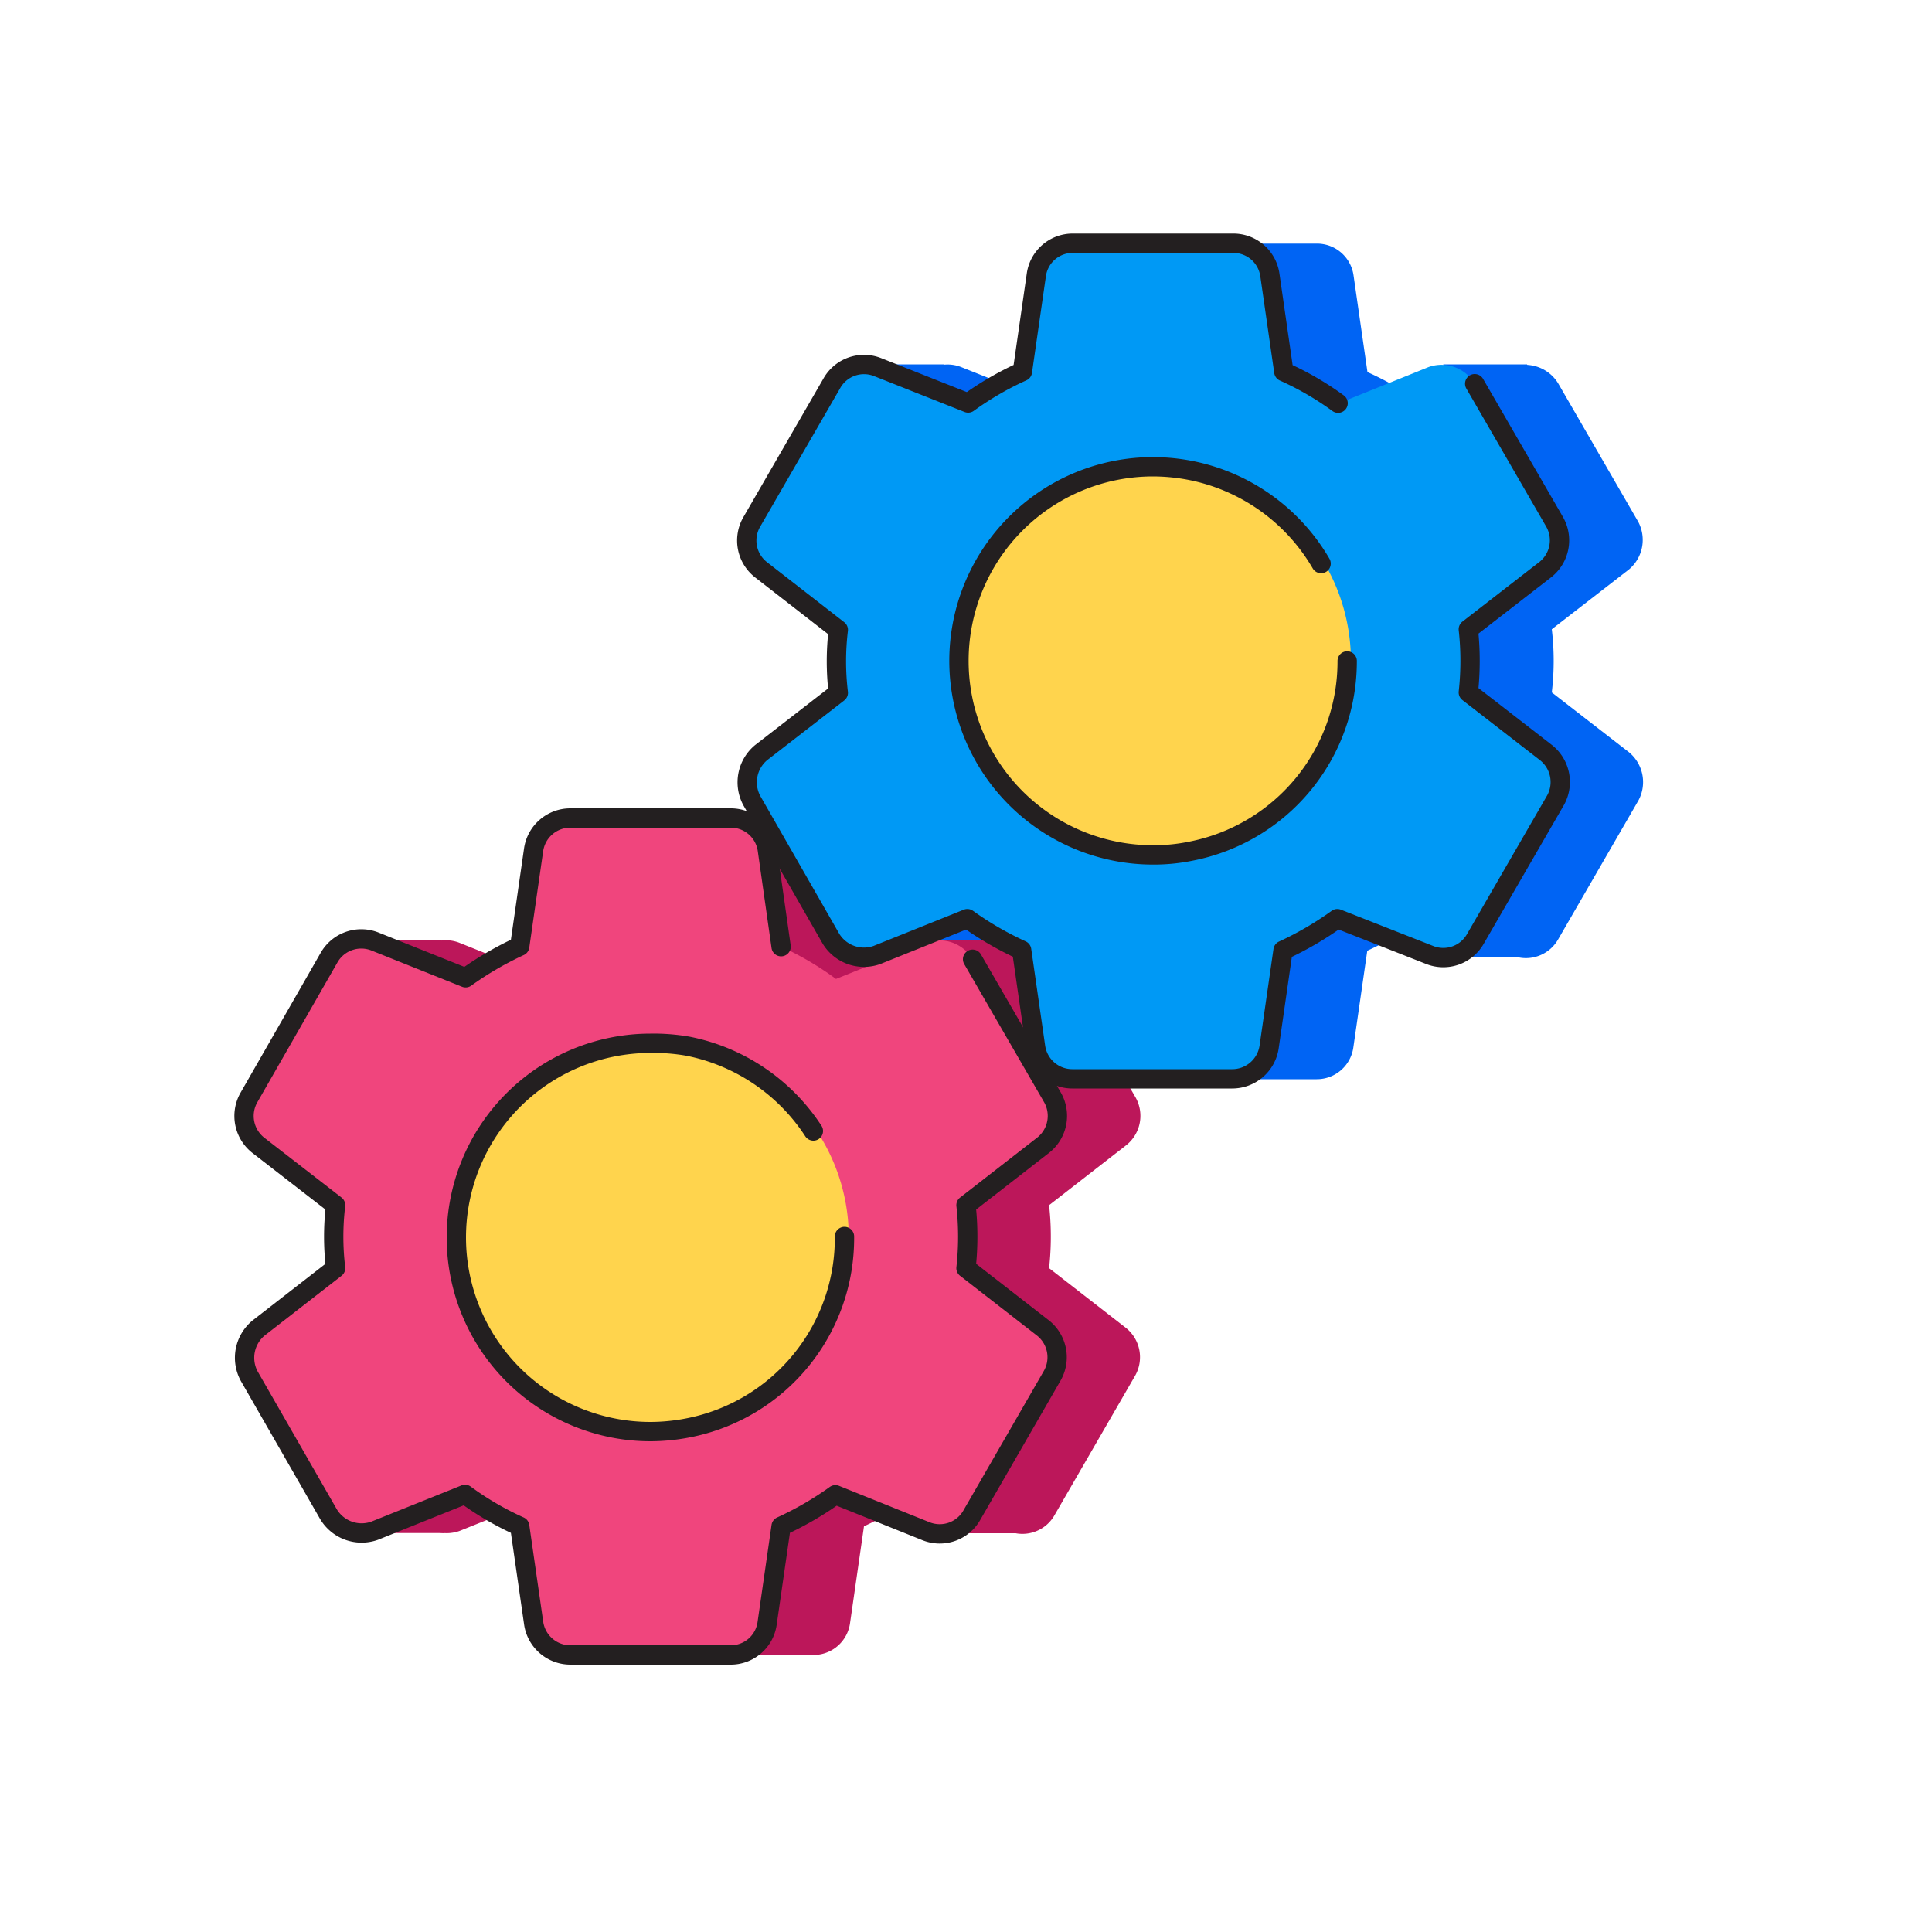 <svg xmlns="http://www.w3.org/2000/svg" viewBox="0 0 100 100" width="500" height="500" class="illustration"><title>11 - Operation </title><g id="Layer_1" data-name="Layer 1"><rect x="48.51" y="46.06" width="6.39" height="4.76" fill="#0064f4"></rect><polygon points="53.02 48.67 48.69 48.67 49.9 52.11 53.66 50.83 53.02 48.67" fill="#bc175a"></polygon><path d="M58.3,68.75l-4-3.11a14.81,14.81,0,0,0,0-3.26l4-3.11a1.94,1.94,0,0,0,.47-2.48l-4.13-7.14a2,2,0,0,0-2.39-.86l-4.68,1.88A16.06,16.06,0,0,0,44.76,49l-.72-5a1.91,1.91,0,0,0-1.91-1.66H33.85A1.92,1.92,0,0,0,32,44.05l-.72,5a16.72,16.72,0,0,0-2.81,1.63l-4.69-1.88a1.92,1.92,0,0,0-2.37.84l-4.14,7.15a2,2,0,0,0,.47,2.5l4,3.1a13.67,13.67,0,0,0,0,3.26l-4,3.11a2,2,0,0,0-.47,2.48l4.13,7.14a2,2,0,0,0,2.39.86l4.68-1.88A15.46,15.46,0,0,0,31.23,79L32,84a1.92,1.92,0,0,0,1.9,1.66h8.28A1.91,1.91,0,0,0,44,84l.72-5a17,17,0,0,0,2.8-1.63l4.7,1.89a1.91,1.91,0,0,0,2.37-.85l4.15-7.18A1.94,1.94,0,0,0,58.3,68.75Z" fill="#bc175a"></path><polygon points="18.54 79.35 22.97 79.35 22.55 77.65 19.12 77.65 18.54 79.35" fill="#bc175a"></polygon><polygon points="48.69 79.36 53.26 79.36 53.26 77.01 49.55 76.71 48.69 79.36" fill="#bc175a"></polygon><polygon points="18.52 48.67 22.84 48.67 22.84 51.52 18.72 50.99 18.52 48.67" fill="#bc175a"></polygon><path d="M39.93,54.15A10.37,10.37,0,0,0,38,54a10.05,10.05,0,0,0,0,20.1,10.37,10.37,0,0,0,1.94-.19,10,10,0,0,0,0-19.72Z" fill="#bc175a"></path><path d="M84.32,38.94l-4-3.1a13.76,13.76,0,0,0,0-3.27l4-3.1A2,2,0,0,0,84.79,27l-4.13-7.14A2,2,0,0,0,78.27,19l-4.68,1.89a15.46,15.46,0,0,0-2.81-1.63l-.72-5a1.91,1.91,0,0,0-1.91-1.65H59.87A1.89,1.89,0,0,0,58,14.25l-.72,5a16.06,16.06,0,0,0-2.81,1.63L49.75,19a1.91,1.91,0,0,0-2.37.85L43.24,27a1.94,1.94,0,0,0,.47,2.49l4,3.11a14.81,14.81,0,0,0,0,3.26l-4,3.1a2,2,0,0,0-.47,2.49l4.13,7.14a2,2,0,0,0,2.39.86l4.67-1.88a17.22,17.22,0,0,0,2.82,1.63l.72,5a1.91,1.91,0,0,0,1.9,1.66h8.28a1.91,1.91,0,0,0,1.9-1.65l.72-5a16.11,16.11,0,0,0,2.81-1.64l4.7,1.89a1.92,1.92,0,0,0,2.37-.84l4.15-7.18A2,2,0,0,0,84.32,38.94Z" fill="#0064f4"></path><polygon points="48.69 48.67 53.52 48.67 52.03 50.39 48.04 50.39 48.69 48.67" fill="#bc175a"></polygon><polygon points="44.31 49.56 48.69 49.56 48.85 47.23 44.31 49.56" fill="#0064f4"></polygon><polygon points="74.7 49.56 79.28 49.56 79.28 47.2 75.57 46.9 74.7 49.56" fill="#0064f4"></polygon><polygon points="79.04 18.86 74.7 18.86 75.92 22.31 79.68 21.02 79.04 18.86" fill="#0064f4"></polygon><polygon points="44.54 18.86 48.85 18.86 48.85 21.71 44.74 21.19 44.54 18.86" fill="#0064f4"></polygon><path d="M65.94,24.35A10.19,10.19,0,0,0,64,24.16a10,10,0,1,0,0,20.09,9.43,9.43,0,0,0,1.93-.19,10,10,0,0,0,0-19.71Z" fill="#bc175a"></path><path d="M80,38.94l-4-3.1a14.9,14.9,0,0,0,0-3.27l4-3.1A1.93,1.93,0,0,0,80.46,27l-4.13-7.14A2,2,0,0,0,73.94,19l-4.68,1.89a15.46,15.46,0,0,0-2.81-1.63l-.72-5a1.91,1.91,0,0,0-1.91-1.65H55.54a1.9,1.9,0,0,0-1.9,1.64l-.72,5a16.06,16.06,0,0,0-2.81,1.63L45.42,19a1.91,1.91,0,0,0-2.37.85L38.92,27a1.92,1.92,0,0,0,.47,2.49l4,3.11a13.67,13.67,0,0,0,0,3.26l-4,3.1a2,2,0,0,0-.47,2.49L43,48.57a2,2,0,0,0,2.39.86l4.68-1.88a16.72,16.72,0,0,0,2.81,1.63l.72,5a1.92,1.92,0,0,0,1.9,1.66h8.28a1.93,1.93,0,0,0,1.91-1.65l.72-5a16.88,16.88,0,0,0,2.81-1.64L74,49.43a1.91,1.91,0,0,0,2.37-.84l4.15-7.18A1.94,1.94,0,0,0,80,38.94Z" fill="#0099f5"></path><path d="M54,68.75l-4-3.11a14.81,14.81,0,0,0,0-3.26l4-3.11a1.93,1.93,0,0,0,.47-2.48l-4.13-7.14a2,2,0,0,0-2.39-.86l-4.68,1.88A15.71,15.71,0,0,0,40.43,49l-.71-5a1.91,1.91,0,0,0-1.92-1.66H29.52a1.92,1.92,0,0,0-1.9,1.64l-.72,5a17,17,0,0,0-2.8,1.63l-4.7-1.88a1.92,1.92,0,0,0-2.37.84L12.9,56.78a1.93,1.93,0,0,0,.47,2.5l4,3.1a13.67,13.67,0,0,0,0,3.26l-4,3.11a2,2,0,0,0-.47,2.48L17,78.37a2,2,0,0,0,2.39.86l4.68-1.88A15.46,15.46,0,0,0,26.9,79l.72,5a1.92,1.92,0,0,0,1.9,1.66H37.8A1.9,1.9,0,0,0,39.71,84l.72-5a16.72,16.72,0,0,0,2.81-1.63l4.7,1.89a1.91,1.91,0,0,0,2.37-.85l4.14-7.18A1.93,1.93,0,0,0,54,68.75Z" fill="#f0457d"></path><path d="M35.6,54.15A10.27,10.27,0,0,0,33.67,54a10.05,10.05,0,0,0,0,20.1,10.27,10.27,0,0,0,1.93-.19,10,10,0,0,0,0-19.72Z" fill="#ffd44d"></path><path d="M61.62,24.35a10.29,10.29,0,0,0-1.94-.19,10,10,0,0,0,0,20.09,9.53,9.53,0,0,0,1.94-.19,10,10,0,0,0,0-19.71Z" fill="#ffd44d"></path></g><g id="Layer_2" data-name="Layer 2"><path d="M69.26,20.87a15.46,15.46,0,0,0-2.81-1.63l-.72-5a1.91,1.91,0,0,0-1.91-1.65H55.54a1.9,1.9,0,0,0-1.9,1.64l-.72,5a16.06,16.06,0,0,0-2.81,1.63L45.42,19a1.91,1.91,0,0,0-2.37.85L38.92,27a1.92,1.92,0,0,0,.47,2.49l4,3.11a13.67,13.67,0,0,0,0,3.26l-4,3.1a2,2,0,0,0-.47,2.49L43,48.57a2,2,0,0,0,2.39.86l4.68-1.88a16.72,16.72,0,0,0,2.81,1.63l.72,5a1.92,1.92,0,0,0,1.9,1.66h8.28a1.93,1.93,0,0,0,1.91-1.65l.72-5a16.88,16.88,0,0,0,2.81-1.64L74,49.43a1.91,1.91,0,0,0,2.37-.84l4.15-7.18A1.94,1.94,0,0,0,80,38.94l-4-3.1a14.9,14.9,0,0,0,0-3.27l4-3.1A1.93,1.93,0,0,0,80.46,27l-4.13-7.14" fill="none" stroke="#231f20" stroke-linecap="round" stroke-linejoin="round"></path><path d="M40.43,49l-.71-5a1.91,1.91,0,0,0-1.92-1.66H29.52a1.92,1.92,0,0,0-1.9,1.64l-.72,5a17,17,0,0,0-2.8,1.63l-4.7-1.88a1.92,1.92,0,0,0-2.37.84L12.9,56.78a1.93,1.93,0,0,0,.47,2.5l4,3.1a13.67,13.67,0,0,0,0,3.26l-4,3.11a2,2,0,0,0-.47,2.48L17,78.37a2,2,0,0,0,2.39.86l4.68-1.88A15.46,15.46,0,0,0,26.9,79l.72,5a1.92,1.92,0,0,0,1.9,1.66H37.8A1.9,1.9,0,0,0,39.71,84l.72-5a16.72,16.72,0,0,0,2.81-1.63l4.7,1.89a1.91,1.91,0,0,0,2.37-.85l4.14-7.18A1.93,1.93,0,0,0,54,68.75l-4-3.11a14.81,14.81,0,0,0,0-3.26l4-3.11a1.93,1.93,0,0,0,.47-2.48l-4.13-7.14" fill="none" stroke="#231f20" stroke-linecap="round" stroke-linejoin="round"></path><path d="M42.1,58.54a10.08,10.08,0,0,0-6.5-4.39A10.27,10.27,0,0,0,33.67,54a10.05,10.05,0,0,0,0,20.1,10.27,10.27,0,0,0,1.93-.19A10,10,0,0,0,43.71,64" fill="none" stroke="#231f20" stroke-linecap="round" stroke-linejoin="round"></path><path d="M68.38,29.17a10.07,10.07,0,0,0-6.76-4.82,10.29,10.29,0,0,0-1.94-.19,10,10,0,0,0,0,20.09,9.53,9.53,0,0,0,1.94-.19,10,10,0,0,0,8.11-9.85" fill="none" stroke="#231f20" stroke-linecap="round" stroke-linejoin="round"></path></g></svg>